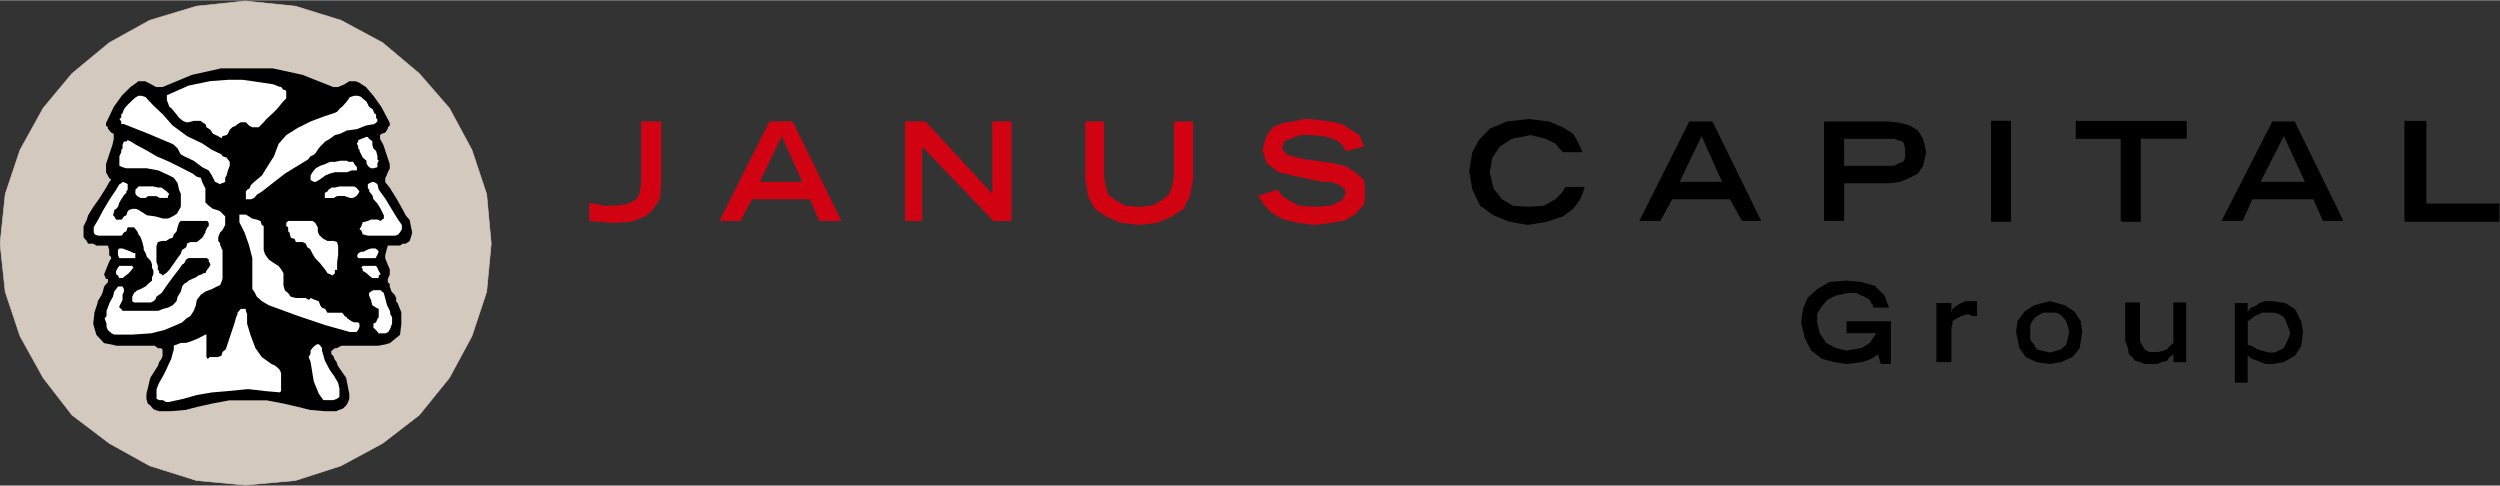 <?xml version="1.0" encoding="UTF-8" standalone="no"?><!--Created with Inkscape (http://www.inkscape.org/) by Marsupilami--><svg xmlns:svg="http://www.w3.org/2000/svg" xmlns="http://www.w3.org/2000/svg" version="1.0" width="1024" height="199" viewBox="0 0 292.1 56.7" id="svg2680"><rect x="0" y="0" width="292.1" height="56.7" fill="#333333" stroke="none"/><defs id="defs2682"/><g transform="translate(-229 -504)" id="layer1"><path d="m152.31 13.88-1.19.28-1.12.15-1.28.53-.75 1.04-.47 1.59.47 1.5 1.4 1.12 2.35.54 2.84.59h.97l.75.28.53.31.31.32.13.37-.44.88-1.28.62-1.72.13-2.1-.13-1.12-.63-.75-.5-.59-.75-2.25.75.38.5.37.63.75.75 1.34.81 1.72.44 2.1.25 1.87-.25 1.6-.28 1.25-.75 1-1.13.12-1.5-.13-1.34-1-.9-1.25-.76-1.75-.37-2.84-.38-.97-.21-.6-.16-.59-.16-.15-.31-.22-.13-.16-.15v-.16l.16-.81.81-.31 1.13-.44h1.12l1.72.13 1.34.46.7.54.43.75 2.13-.54-.25-.59-.29-.75-.84-.53-1.19-.75-1.44-.31-2.3-.29h-.76zm-77.4.28v7.21l-.16 1.13-.38.75-1.12.6-1.56.15h-1.13l-.75-.16-.97-.15v2.03l.6.16h.81l.84.12h.82l1.87-.13 1.6-.62.87-.75.84-1.25.16-1.88v-7.21h-2.34zm15 0-5.85 11.62h2.47l1.34-2.53h6.75l1.13 2.53h2.56l-5.69-11.62h-2.71zm15.84 0v11.62h2V17.1l8.34 8.7h2.1V14.15h-2.25v8.46l-7.81-8.46h-2.38zm21.06 0v6.68l.31 2.04.82 1.5 1.28.87 1.72.75 2.25.25 2.03-.25 1.72-.75 1.34-.88.75-1.5.38-2.03v-6.68h-2.25v6.46l-.22 1.2-.38.9-.81.66-1.13.62-1.43.13-1.72-.13-1.13-.63-.84-.65-.28-.9-.22-1.2v-6.46h-2.19zm-35.47 1.71 2.41 5.35h-4.97l2.56-5.34z" transform="translate(229 504)" id="path2528" style="fill:#d10312;fill-opacity:1;fill-rule:evenodd;stroke:none"/><path d="m178.63 13.88-2.54.28-2.03.84-1.28 1.34-.75 1.41-.37 2.19.37 2.18.9 1.88 1.57 1.13 1.88.75 2.12.37 2.25-.38 1.88-.62 1.18-.88.75-1 .38-.87.22-.69h-2.25l-.44.69-.75.75-1.34.75-1.75.13-1.88-.13-1.25-.75-1-1.28-.44-1.88.31-1.71.88-1.29 1.38-.9 2.25-.44 1.71.44 1.13.53.6.75.3.28h2.32l-.16-.28-.44-.97-.53-.9-1.19-.76-1.65-.68-2.34-.29zm54 .21v11.79h2.34V14.08h-2.34zm9.9 0v2.1h5.25v9.6h.1v.09h2.25v-9.7h5.37v-2.02h-.06v-.07h-12.9zm38.4 0v11.7h.07v.09h11.03v-2.13h-8.53v-9.66h-2.56zm-83.56.07-5.84 11.62H194l1.38-2.53h6.75l1.4 2.53h2.25l-5.69-11.62h-2.72zm15.75 0v11.62h2.35v-4.4h5.25l1.28-.16 1.13-.47.96-.5.6-.9.37-1.6-.37-1.56-.6-.97-.97-.6-1.12-.3-1.28-.16h-7.6zm52.38 0-5.94 11.62h2.47l1.13-2.53h7.12l1.13 2.53h2.4l-5.69-11.62h-2.62zm-66.69 1.71 2.4 5.35h-4.96l2.56-5.34zm68.03 0 2.47 5.35h-5.19l2.72-5.34zm-51.37.32h5.84l.38.15.6.16.15.22.15.6v1.05l-.15.38-.16.13-.6.25-.37.21h-5.84V16.2zm.28 16.56-2 .16-1.44.84-1.12 1.03-.53 1.28-.22 1.56.44 1.88.75 1.44 1.28.97 1.43.37 1.41.22 1.75-.22 1.13-.37.8-.53.32 1.12h1.19v-5h-5.19v1.4h3.47l-.75 1.13-.97.6-1.75.3-1.25-.3-1.13-.6-.75-1.12-.3-1.28v-.97l.43-.75.75-.91 1-.5 1.5-.31h.88l.62.31.6.28.37.22.16.38.21.24v.29h1.88l-.53-1.41-1.13-1.13-1.56-.46-1.75-.16zm13.97 2.4-.6.23-.62.37-.38.31-.12.44v-1.13h-1.75v6.91H228v-4.03l.13-.47v-.28l.37-.25.38-.22.37-.16.75-.21.38.22h.62v-1.72h-1.28zm9.81 0-1.87.48-1.13.74-.81 1.13-.16 1.25.38 1.88.75 1.06 1.28.6 1.56.21 1.28-.22 1.35-.6.84-1.05.28-1.88-.16-1.25-.75-1.13-1.12-.74-1.72-.47zm25.06 0-.59.23-.53.37-.47.16-.38.47v-1h-1.5v9.3h1.5v-3.15l.54.38.46.15.5.22.63.22h.75l1.34-.22 1.29-.75.75-1.12.21-1.66-.21-1.25-.75-1.44-1.13-.69-1.5-.21h-.9zm-16.28.16v4.5l.31.81.13.76.38.3.37.45.53.15.6.22h1.43l.53-.22.6-.16.31-.43.44-.31v.9h1.5v-6.97h-1.5v4.72l-.44.38-.31.37-.44.16-.53.15h-1.13l-.47-.3-.28-.38-.3-.6v-4.5h-1.73zm-9.6 1.19h1.41l.54.16.37.37.38.47.15.44.22.81-.22.9-.15.6-.6.53-.53.16-.75.22-.97-.22-.6-.16-.3-.53-.44-.6v-1.71l.22-.44.37-.47.6-.37.3-.16zm25.57 0h1.44l.53.16.6.37.27.6.25.62.22.66-.21.59-.25.53-.29.6-.59.3-.53.23h-.6l-.84-.22-.53-.16-.6-.37-.52-.16V37.5l.37-.25.47-.38.53-.21.28-.16z" transform="translate(229 504)" id="path2548" style="fill:#000000;fill-opacity:1;fill-rule:evenodd;stroke:none"/><path d="m229.01 532.44.6 5.62 1.73 5.18 2.7 4.87 3.37 4.35 4.35 3.3 4.73 2.63 5.47 1.72 5.7.53 5.85-.53 5.33-1.72 4.87-2.63 4.28-3.3 3.52-4.35 2.63-4.87 1.72-5.18.53-5.62-.53-5.78-1.72-5.17-2.63-4.88-3.52-4.05-4.28-3.6-4.87-2.62-5.33-1.65-5.85-.6-5.7.6-5.47 1.65-4.73 2.62-4.35 3.6-3.37 4.05-2.7 4.88-1.73 5.17-.6 5.78" id="path2596" style="fill:#d4c9bf;fill-opacity:1;fill-rule:evenodd;stroke:none"/><path d="m229.01 532.44.6 5.62 1.73 5.18 2.7 4.87 3.37 4.35 4.35 3.3 4.73 2.63 5.47 1.72 5.7.53 5.85-.53 5.33-1.72 4.87-2.63 4.28-3.3 3.52-4.35 2.63-4.87 1.72-5.18.53-5.62-.53-5.78-1.72-5.17-2.63-4.88-3.52-4.05-4.28-3.6-4.87-2.62-5.33-1.65-5.85-.6-5.7.6-5.47 1.65-4.73 2.62-4.35 3.6-3.37 4.05-2.7 4.88-1.73 5.17-.6 5.78z" id="path2598" style="fill:none;stroke:#d4c9bf;stroke-width:0.075;stroke-linecap:round;stroke-linejoin:round;stroke-miterlimit:10;stroke-dasharray:none;stroke-opacity:1"/><path d="M257.81 511.96h3.08l3.45.75 3.6 1.43h.52l.75-.3.6-.38h.75l.38.15.82.53.83.97.97 1.35.75 1.43.23.45v.3l-.23.22v.15l-.3.45-.45.15-.15.15v.45l.38.68.37 1.12.38 1.13v.52l-.23.45-.15.38-.15.3v.45l.53.67.75 1.2.6 1.05.52.98.45.52.15.75.15.75-.15.53-.15.45-.45.3h-.37l-.3.22h-1.43l-.15.53-.15.6v.37l.15.38.15.37.23.53v.6l-.23.52v.38l.23.22v.3l.22.6.38.38.15.37v.38l.15.15.45 1.12v1.35l-.15 1.28-1.2.97-.53.15-.82.15h-4.28l-.6.3h-.22l-.15.15-.23.15v.38l.23.22.15.38.22.3.15.45.98 1.42.37 1.88v.6l-.22.52-.15.23-.38.37-.45.15-.3.15h-1.35l-1.72-.15-1.5-.37-1.65-.38-1.95-.37h-4.35l-1.95.37-1.73.38-1.42.37-1.73.15h-1.35l-.52-.15-.23-.15-.3-.37-.3-.23-.15-.52v-.6l.45-1.88.9-1.42.15-.45.23-.3.15-.38v-.75l-.15-.15h-.38l-.37-.3h-4.5l-.6-.15-.83-.15-.9-.97-.37-1.28.15-1.35.37-1.12v-.15l.23-.38.22-.37.15-.38.15-.6.23-.3.22-.22v-.38h-.22l-.23-.52.23-.6.22-.53.15-.37.23-.38v-.15l-.23-.22v-.6l-.15-.53h-1.35l-.37-.22h-.6l-.15-.3-.38-.45v-1.28l.38-.75.15-.52.6-.98.75-1.05.75-1.2.37-.67.23-.3-.23-.15-.15-.3-.22-.38v-.97l.37-1.13.38-1.12.15-.68v-.6l-.3-.15-.38-.45v-.15l-.22-.22v-.3l.22-.45.68-1.43.97-1.35.98-.97.75-.53.15-.15h.82l.75.38.53.3h.75l3.45-1.43 3.37-.75h3" id="path2600" style="fill:#000000;fill-opacity:1;fill-rule:evenodd;stroke:none"/><path d="m26.84 9.28-2.25.16-2.56.53-2.53 1.12v.6l.13.31.15.44.22.15.63.75.28.38.46.37.38.16h.28l.6-.16h.84l.16.16.37.22.13.37.46.29.29.46.62.29.38.24.12-.25.47-.12.16-.16.21-.46.29-.29.46-.21.16-.16.38-.22h.59l.37.38.38.21h.75l.37-.37.22-.22.32-.38.59-.53.6-.59.74-.9.38-.38v-.9l-.38-.16-.22-.29h-.15l-.75-.3-1.5-.23-2.1-.3h-1.5zM16.2 11.16l-.32.15-.43.38-.38.37-.37.38-.22.31-.16.44-.15.15v.38l-.22.15.22.29v.3h.3l2.85 1.13L20 16.72l.31.16.44.43.16.32.21.37.38.22 1.13.53 1 .75.75.38.37.59.38.75.37.16.22.12.16-.13H26l.31-.15v-.47l.16-.28.16-.6.21-.53v-.46l-.21-.29-.16-.21-.47-.16-.13-.22-.53-.25-.59-.28-1.13-.75-1.75-.84-1.71-1.26-1.13-1.28-1.12-1.06-.91-.97-.44-.15h-.37zm25.18 0-.5.15-.37.53-.53.6-.22.15-.38.44-.37.16-1.13.37-1.59.6-1.5.75-1.34.84-.9 1.03-.54 1.44-.81 1.28-.6.97-.9.75-.38.37-.15.38-.29.16-.15.21v.91h.6l.37-.16.31-.37.6-.38 2.68-2.09L36 18.59l.28-.37.38-.16.22-.22.24-.37.29-.38.59-.59.53-.31.6-.44.62-.16.75-.37 1.19-.16 1.12-.44.9-.15.23-.16.15-.15v-.22l-.15-.22v-.38l-.22-.15-.16-.44-.44-.31-.3-.6-.45-.37-.15-.16-.38-.15h-.47zm1.44 4.8-.6.23-.37.15v.16l-.15.22.15.37v.22l.16.16v.16l.38.75.43.37v.28l.16.31.16.16.21.13h.28l.47-.13v-.47l.16-.28-.16-.16v-.37l-.15-.6-.31-.3-.13-.38v-.44l-.16-.16-.22-.15-.15-.22h-.16zm-27.9.38-.16.16h-.28l-.16.38v.43l-.15.16v.28l-.22.47v1.12l.37.16.44.13h2.4l1.35.25 1.28.59.53.28.44.63.16.75.21.5v1.5l-.21.37-.29.47-.46.28-.54.25h-.59l-.9-.25-.97-.13-.97-.62-.32-.13h-.43l-.38.13-.15.16-.16.46-.28.13-.16.25-.15.13h-.6l-.22-.38-.15-.13.15-.46v-.16l.22-.13.22-.25.16-.5.22-.37.3-.47.29-.28v-.16l.16-.21v-.63l-.16-.13-.44-.15-.15.16-.22.12-.16.25-.22.38-.75 1.12-.75 1.25-.6 1.13-.37.62-.15.28v.6l.15.25.38.12h2.69l.15-.13.16-.25.28-.12.16-.47h.75l.37.47.16.38.22.28.21.59.16.63v.28l.22.37.16.47.15.13.32.37.12.38v.37l.16.31V32l-.16.38v.37l-.44.38-.31.3-.6.32-.37.13-.16.15-.21.16-.22.44v.53l.22.15h1.96l.29-.15.21-.16.16-.38.6-.43.62-.9.66-.91.75-.97.37-.54.22-.12.25-.47.28-.16h2.1l.25.16v.22l.21.38-.21.37-.25.31-.13.32h-.25l-.13.12-.46.16-.29.22-.37.15-.47.22-.16.16-.37.22-.22.3-.16.6-.37.6-.13.53-.46.47-.54.28-.59.15-.53.22h-4.19l-.15-.22-.22-.15v-.16l.22-.44.15-.31v-.6l.16-.37v-.28l-.16-.31h-.53l-.22.31-.22.28-.15.6-.38.68-.22.6-.15.37v.6l-.22.3.22.6v.38l.15.37.44.38.31.15h2.1l2.19-.15 1.56-.38 1.43-.6.66-.3.47-.44.5-.31.38-.6.25-.66L23 35l.47-.6.53-.37.75-.28.6-.31.37-.16.16-.37.12-.38v-3.37l-.13-.16v-.13l-.15-.25v-.21l-.22-.29v-.46l.22-.54.28-.28.31-.59v-1l-.6-.6-.37-.15-.46-.13-.5-.37-.38-.38v-1.65l-.25-.47-.13-.28-.15-.47-.47-.13-.5-.37-1.22-.63-1.5-.75-1.5-.65-1.28-.75-1.13-.6-.59-.37-.37-.16zm24.84 2.41-.63.13h-.59l-.53.25-.6.21-.52.29-.38.46-.22.38V21l.38.22h.22l.37-.22.38-.25.37-.28.53-.22.6-.16h1.37l.6-.21h.59v-.38l-.31-.38-.13-.25h-.53l-.22-.12h-.75zm3.75 2.47-.38.16-.15.12v.47l.16.16v.21l.37.44.13.47.46.5.38.63.37.75v.37l-.22.13-.15.15-.38-.16h-.75l-.37.16-.6.16-.15.43-.22.38.22.16.16.46h.12l.47.13h3.22l.31-.13.22-.25.22-.37v-.5l-.44-.63-.69-1.12-.75-1.25-.81-1.13-.16-.62-.15-.13-.31-.15h-.13zm-27.31.53-.38.38v.5l.22.25.38.21H17l.31-.21h.97l.38.21h.96v-.21l.16-.25-.16-.13-.12-.16-.31-.21-.32-.25h-.43l-.53-.13h-1.72zm23.47 0-.53.13h-.38l-.38.25-.12.21-.31.16v.6H39l.38-.23h.87l.63.22h.37l.38-.21.21-.25.16-.29-.16-.21-.22-.25-.24-.13h-1.72zm-11.7 3.28v.9l.6 1.2.53 1.5.38 1.5v3.62l.22.28.31.6.6.53.8.47 3.38 1.24L38 37.95l2.88.81h.74l.22-.22.16-.37v-.38l-.16-.16h-.47l-.28-.12-.47-.31-.12-.16-.25-.16-.13-.21-.15-.16h-1.72l-.25-.44-.38-.15-.21-.28-.16-.47-.44-.16-.53-.22-.16.22-.43-.22h-1.13l-.6-.16-.3-.43-.38-.31-.16-.6v-1.4l-.28-.47-.3-.38-.6-.37-.53-.38-.44-.6-.16-.52v-2.79l-.22-.12-.15-.47-.44-.16-.53-.12-.38-.25-.37-.22h-.75zm-6.84.75H24.23l.16.22v.38l-.16.15L24 27v.13l-.38.62-.15.13-.47.37h-.75l-.38.16-.12.46-.47.29-.16.46-.37.5-.44.63-.53.75-.37.38-.22.12-.16.16-.16-.16-.28-.13v-.25l-.15-.12v-.47l-.16-.44v-1.87l.16-.47.43-.13h.54l.37-.25.38-.12.15-.38.32-.37.12-.47.16-.53.21-.22zm12.54 0-.22.22v.38l.22.15V27l.15.13.16.62.44.13.15.37h.81l.32.16.22.46.22.13.15.16.22.46.31.5.6.63.59.75.25.38.28.12.31.16.28-.28v-.38h.26v-.9l.12-.85v-1.03l-.13-.47-.37-.13h-.75l-.47-.25-.16-.12-.37-.38-.13-.37v-.47l-.3-.53-.32-.22h-2.84zM13.94 29l-.16.16v.59l.16.38h1.87v-.6h-.22l-.3-.16-.54-.21-.44-.16h-.37zm29.4 0-.47.16-.37.21h-.28l-.31.16-.16.22V30l.16.13h1.97l.21-.38.16-.38-.16-.21-.22-.16h-.53zm-29.4 2.03-.16.22-.22.38V32l.22.16.16.3h.37l.38-.3.22-.16.15-.13.22-.25.16-.21.15-.16-.15-.22h-1.5zm28.44 0-.16.22.16.16v.21l.43.25.31.29.38.3h.75v-.3l.22-.16-.22-.38-.16-.37-.15-.22h-1.56zm1.24 2.84-.28.16-.22.16v.31l.22.5.16.63.44.28.31.15v.97l-.16.22-.15.38-.31.15v.47l.3.28.32.38h.81l.31-.16.22-.38.22-.59v-.75l-.22-.37v-.28l-.22-.47-.15-.28-.16-.63-.22-.81-.22-.16-.15-.16h-.84zm-15.5 2.2-.37.43v.16l-.16.37-.21.75-.75 2.25-.25.75-.38.31-.13.44-.46.16h-.91l-.22.22-.16-.22v-2.63H24l-.84.44-.75.31-.66.22h-.63l-.37.16-.44.15v.44l-.15.53-.16.6-.28.59-.31.69-.38.75-.44.75-.3.75v1.12l.3.16h.44l.38.22h.3l1.73-.38 1.56-.44 1.75-.3 1.88-.16 2.25-.22h.21l1.88.22 1.72.15.15-.15v-2.1l-.15-.37-.38-.38-.22-.15-.37-.16-1.13-.81-.75-1.06-.59-1.57-.38-1.28v-1.12l-.15-.38v-.22h-.6zm8.91 4.12-.22.15-.31.28-.22.32v.37l-.22.38.22.53.38 2.31.59 1.44.53.75h1.13l.47-.16.28-.22v-.97l-.16-.68-.44-.75-.53-.75-.28-.53-.31-.6-.16-.6-.16-.52v-.31l-.21-.29-.16-.15h-.22z" transform="translate(229 504)" id="path2604" style="fill:#ffffff;fill-opacity:1;fill-rule:evenodd;stroke:none"/></g></svg>